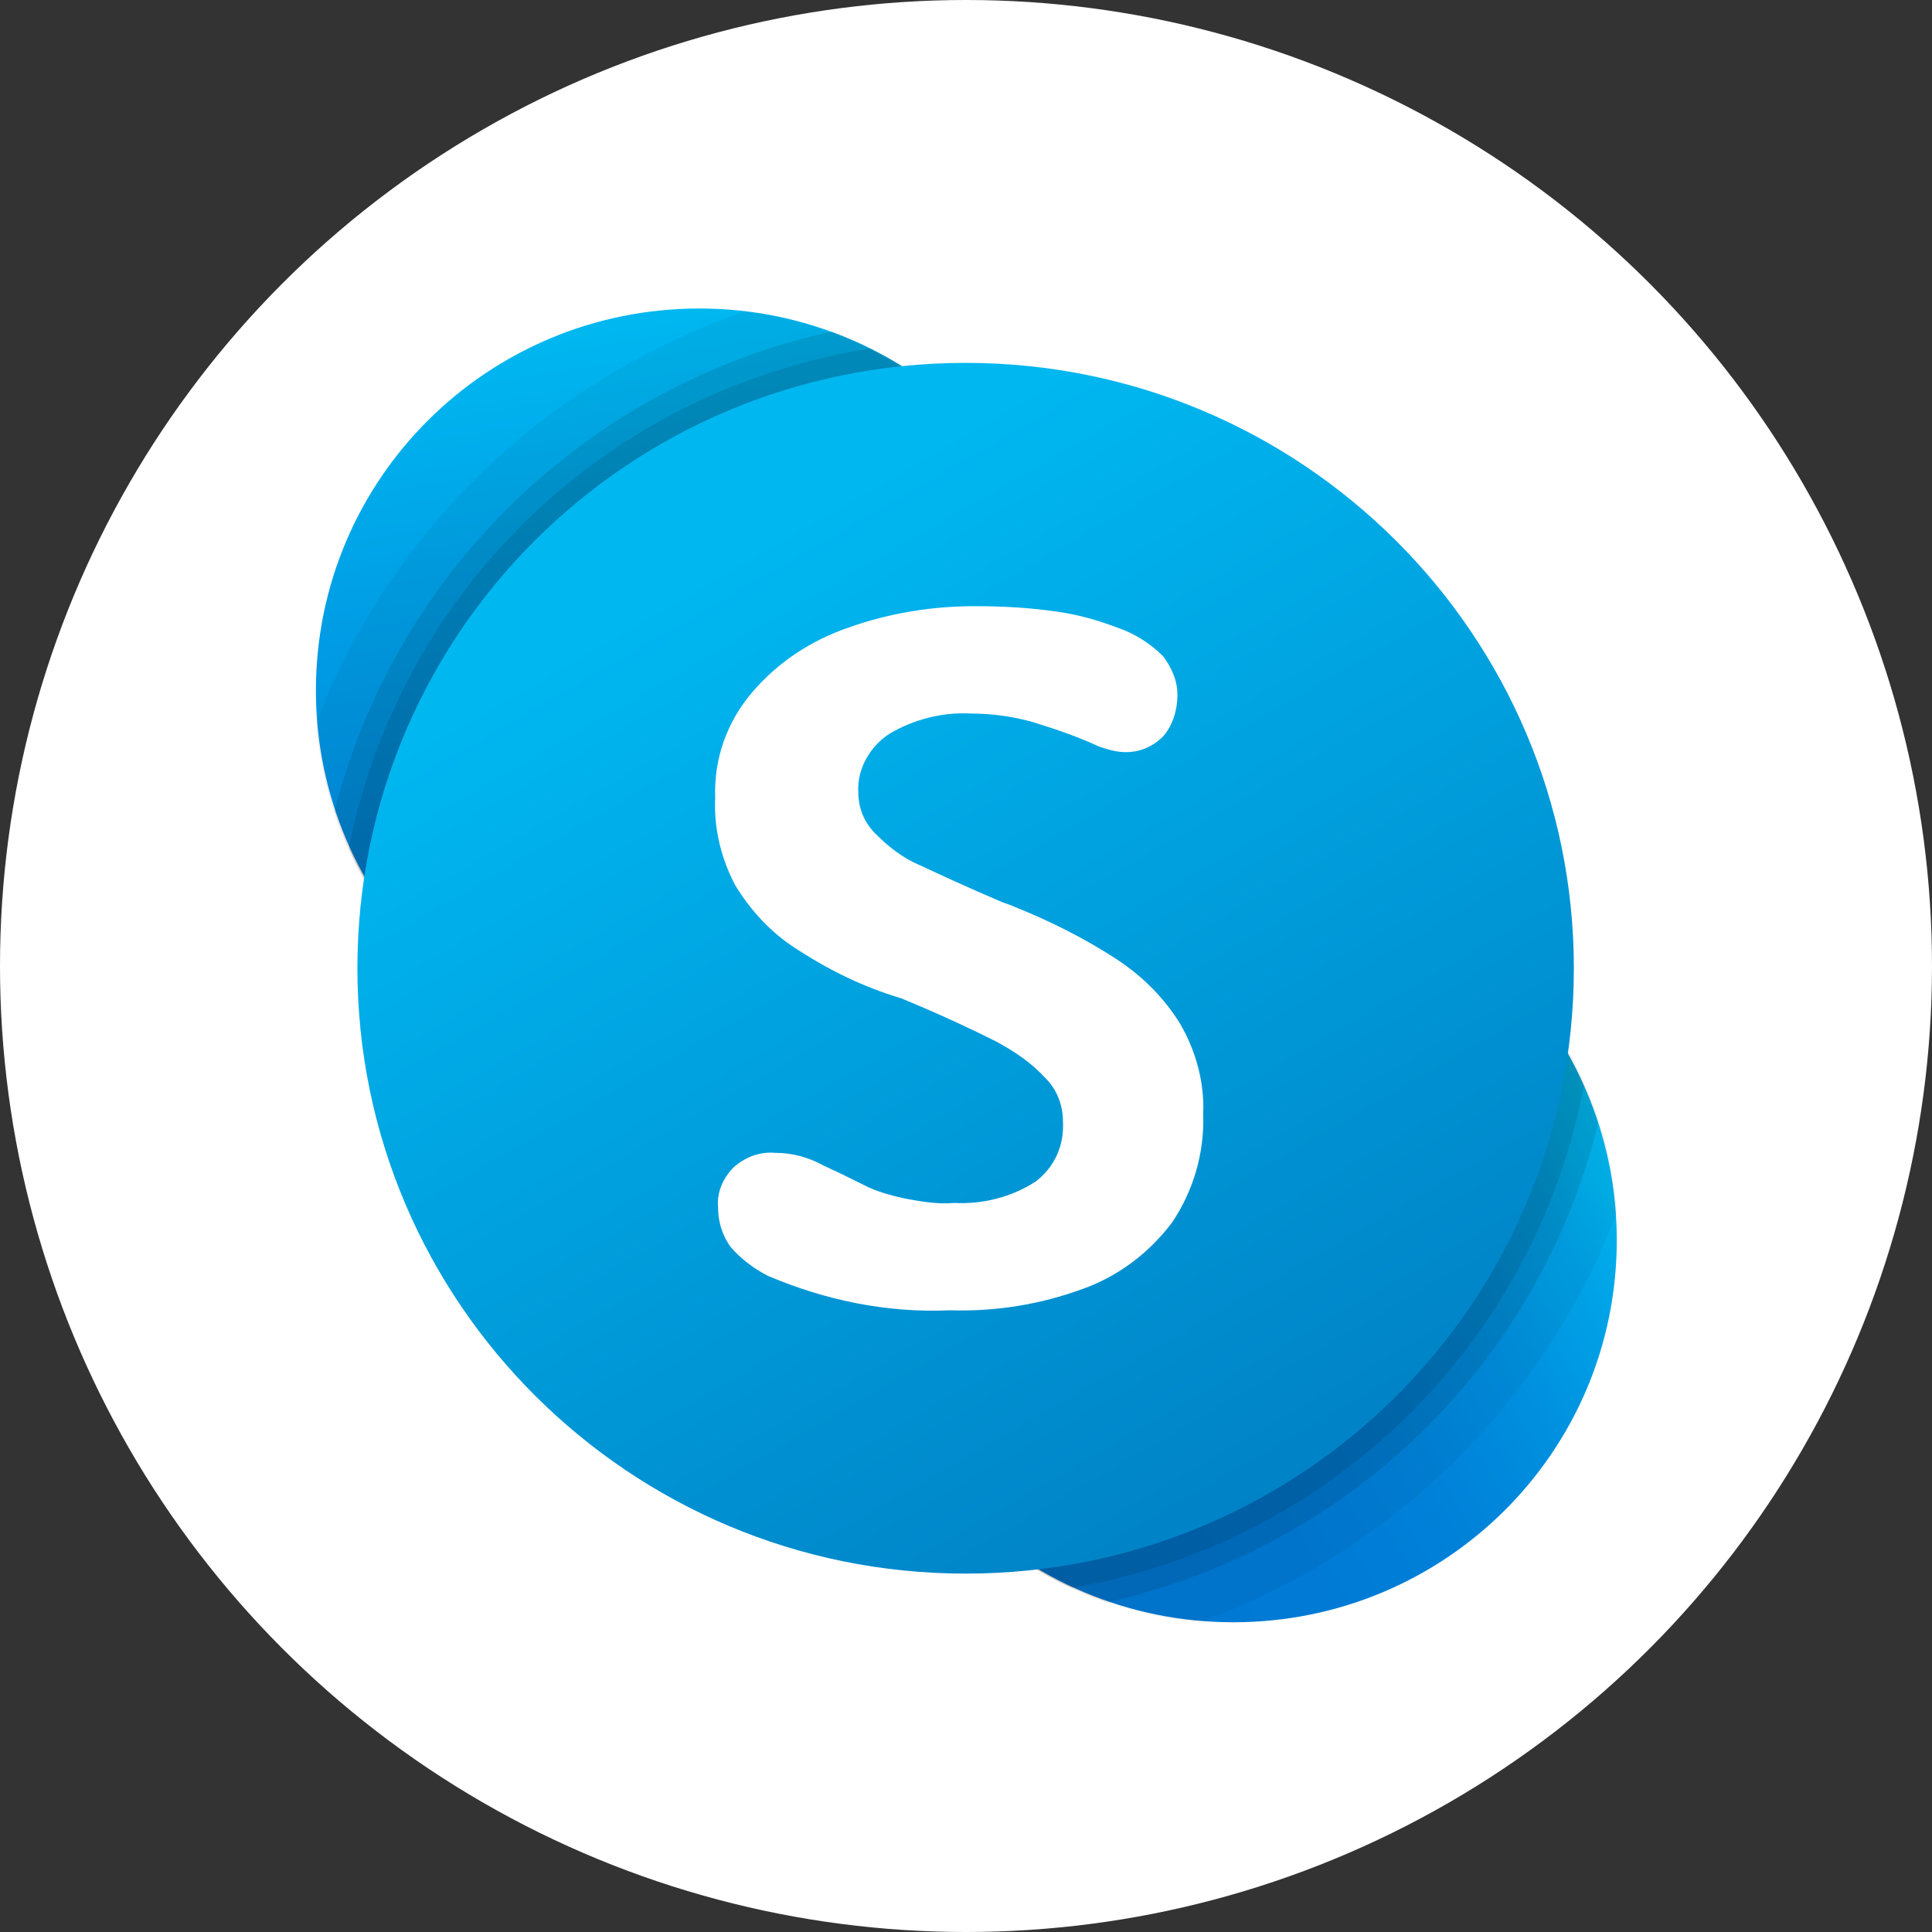<?xml version="1.0" encoding="utf-8"?>
<!-- Generator: Adobe Illustrator 26.4.1, SVG Export Plug-In . SVG Version: 6.00 Build 0)  -->
<svg version="1.1" id="Graphic_Elements" xmlns="http://www.w3.org/2000/svg" xmlns:xlink="http://www.w3.org/1999/xlink" x="0px"
	 y="0px" viewBox="0 0 135 135" style="enable-background:new 0 0 135 135;" xml:space="preserve">
<rect x="0" y="0" width="135" height="135" fill="#333333" stroke="none"/>
<style type="text/css">
	.st0{fill-rule:evenodd;clip-rule:evenodd;fill:#FFFFFF;}
	.st1{fill:url(#SVGID_1_);}
	.st2{fill:url(#SVGID_00000173134480518792474240000004394500027053357224_);}
	.st3{opacity:5.000000e-02;fill-rule:evenodd;clip-rule:evenodd;enable-background:new    ;}
	.st4{opacity:0.1;fill-rule:evenodd;clip-rule:evenodd;enable-background:new    ;}
	.st5{fill:url(#SVGID_00000165930212556191699260000000040869477315858340_);}
</style>
<g>
	<circle class="st0" cx="67.5" cy="67.5" r="67.5"/>
	<g>
		<g transform="translate(-381.726,-337.143)">
			
				<linearGradient id="SVGID_1_" gradientUnits="userSpaceOnUse" x1="-480.683" y1="657.273" x2="-480.432" y2="655.689" gradientTransform="matrix(33.333 0 0 -33.333 16449.104 22268.129)">
				<stop  offset="1.200000e-02" style="stop-color:#00B7F0"/>
				<stop  offset="0.339" style="stop-color:#009DE5"/>
				<stop  offset="0.755" style="stop-color:#0082D9"/>
				<stop  offset="1" style="stop-color:#0078D4"/>
			</linearGradient>
			<path class="st1" d="M457.4,385.4c0,14.8-12,26.7-26.8,26.7l0,0c-14.8,0-26.8-12-26.8-26.7l0,0c0-14.8,12-26.7,26.8-26.7l0,0
				C445.4,358.7,457.4,370.7,457.4,385.4L457.4,385.4"/>
			
				<linearGradient id="SVGID_00000098931304023485578410000013040320081831956131_" gradientUnits="userSpaceOnUse" x1="-480.133" y1="654.928" x2="-478.74" y2="655.732" gradientTransform="matrix(33.333 0 0 -33.333 16449.104 22268.129)">
				<stop  offset="0" style="stop-color:#0078D4"/>
				<stop  offset="0.37" style="stop-color:#007AD5"/>
				<stop  offset="0.573" style="stop-color:#0082D9"/>
				<stop  offset="0.735" style="stop-color:#0090DF"/>
				<stop  offset="0.875" style="stop-color:#00A3E7"/>
				<stop  offset="1" style="stop-color:#00BCF2"/>
			</linearGradient>
			<path style="fill:url(#SVGID_00000098931304023485578410000013040320081831956131_);" d="M494.7,423.8c0,14.8-12,26.7-26.8,26.7
				c-14.8,0-26.8-12-26.8-26.7c0-14.8,12-26.7,26.8-26.7C482.7,397.1,494.7,409.1,494.7,423.8L494.7,423.8"/>
			<path class="st3" d="M403.8,387.7c1.2,14.8,14.2,25.7,28.9,24.5c14.8-1.2,25.7-14.2,24.5-28.9c-1-12.6-10.8-22.8-23.4-24.4
				C420.1,363.6,409,374.1,403.8,387.7L403.8,387.7z"/>
			<path class="st3" d="M494.7,421.9c-1-14.8-13.8-25.9-28.6-24.9c-14.8,1-25.9,13.8-24.9,28.6c0.9,13.1,11.2,23.7,24.3,24.9
				C478.9,445.7,489.6,435.2,494.7,421.9L494.7,421.9z"/>
			<path class="st4" d="M405.1,393.8c4.6,14.1,19.7,21.7,33.8,17.1s21.7-19.7,17.1-33.8c-2.5-7.7-8.4-13.9-16.1-16.8
				C422.9,364,409.4,377,405.1,393.8L405.1,393.8z"/>
			<path class="st4" d="M493.4,415.6c-4.5-14.1-19.6-21.9-33.7-17.4c-14.1,4.5-21.9,19.6-17.4,33.7c2.6,8.1,8.8,14.5,16.8,17.2
				C476,445.3,489.3,432.4,493.4,415.6L493.4,415.6z"/>
			<path class="st4" d="M406.1,396.4c6,13.5,21.8,19.6,35.4,13.6c13.5-6,19.6-21.8,13.6-35.4c-2.5-5.7-7-10.4-12.6-13.1
				C424.2,364.4,409.7,378.3,406.1,396.4z"/>
			<path class="st4" d="M492.4,413c-5.9-13.6-21.7-19.8-35.3-13.8c-13.6,5.9-19.8,21.7-13.8,35.3c2.6,6,7.3,10.8,13.3,13.6
				C474.7,445,489,431,492.4,413L492.4,413z"/>
			
				<linearGradient id="SVGID_00000024702477151539139010000012070402284212462740_" gradientUnits="userSpaceOnUse" x1="-480.494" y1="656.76" x2="-479.223" y2="654.559" gradientTransform="matrix(33.333 0 0 -33.333 16449.104 22268.129)">
				<stop  offset="0" style="stop-color:#00B7F0"/>
				<stop  offset="1" style="stop-color:#007CC1"/>
			</linearGradient>
			<path style="fill:url(#SVGID_00000024702477151539139010000012070402284212462740_);" d="M491.7,404.8c0,23.4-19,42.3-42.5,42.3
				l0,0c-23.5,0-42.5-19-42.5-42.3l0,0c0-23.4,19-42.3,42.5-42.3l0,0C472.7,362.5,491.7,381.5,491.7,404.8L491.7,404.8"/>
			<path class="st0" d="M437.3,403.4c-1.7-1.1-3.1-2.6-4.2-4.4c-1-1.9-1.5-4-1.4-6.1c-0.1-2.7,0.8-5.3,2.6-7.4
				c1.8-2.1,4.1-3.6,6.7-4.5c2.8-1,5.8-1.5,8.8-1.5c2,0,3.9,0.1,5.9,0.4c1.4,0.2,2.8,0.6,4.1,1.1c1.2,0.4,2.3,1.1,3.2,2
				c0.6,0.8,1,1.7,1,2.7c0,1-0.3,2.1-1,2.9c-0.7,0.7-1.6,1.1-2.6,1.1c-0.7,0-1.3-0.2-1.9-0.4c-1.5-0.7-3-1.2-4.6-1.7
				c-1.4-0.4-2.9-0.6-4.4-0.6c-1.9-0.1-3.9,0.4-5.6,1.4c-1.4,0.9-2.3,2.5-2.2,4.1c0,1.1,0.4,2.1,1.2,2.9c0.9,0.9,1.9,1.7,3.1,2.2
				c1.3,0.6,3.2,1.5,5.8,2.6c0.3,0.1,0.6,0.2,0.8,0.3c2.5,1,4.9,2.2,7.2,3.7c1.8,1.2,3.3,2.7,4.4,4.5c1.1,1.9,1.7,4.1,1.6,6.3
				c0.1,2.7-0.7,5.4-2.2,7.6c-1.6,2.1-3.7,3.7-6.2,4.6c-3,1.1-6.1,1.6-9.3,1.5c-4.4,0.2-8.7-0.7-12.7-2.4c-1-0.5-1.9-1.2-2.6-2
				c-0.6-0.8-0.9-1.8-0.9-2.8c-0.1-1.1,0.4-2.1,1.1-2.8c0.8-0.7,1.8-1.1,2.9-1c1.2,0,2.3,0.3,3.4,0.9c1.3,0.6,2.3,1.1,3.1,1.5
				c0.9,0.4,1.7,0.6,2.6,0.8c1.1,0.2,2.2,0.4,3.4,0.3c2,0.1,4-0.4,5.7-1.5c1.3-1,2-2.5,1.9-4.2c0-1.1-0.4-2.2-1.2-3
				c-1-1.1-2.2-1.9-3.5-2.6c-1.6-0.8-3.7-1.8-6.6-3C442,406.1,439.6,404.9,437.3,403.4"/>
		</g>
	</g>
</g>
</svg>
